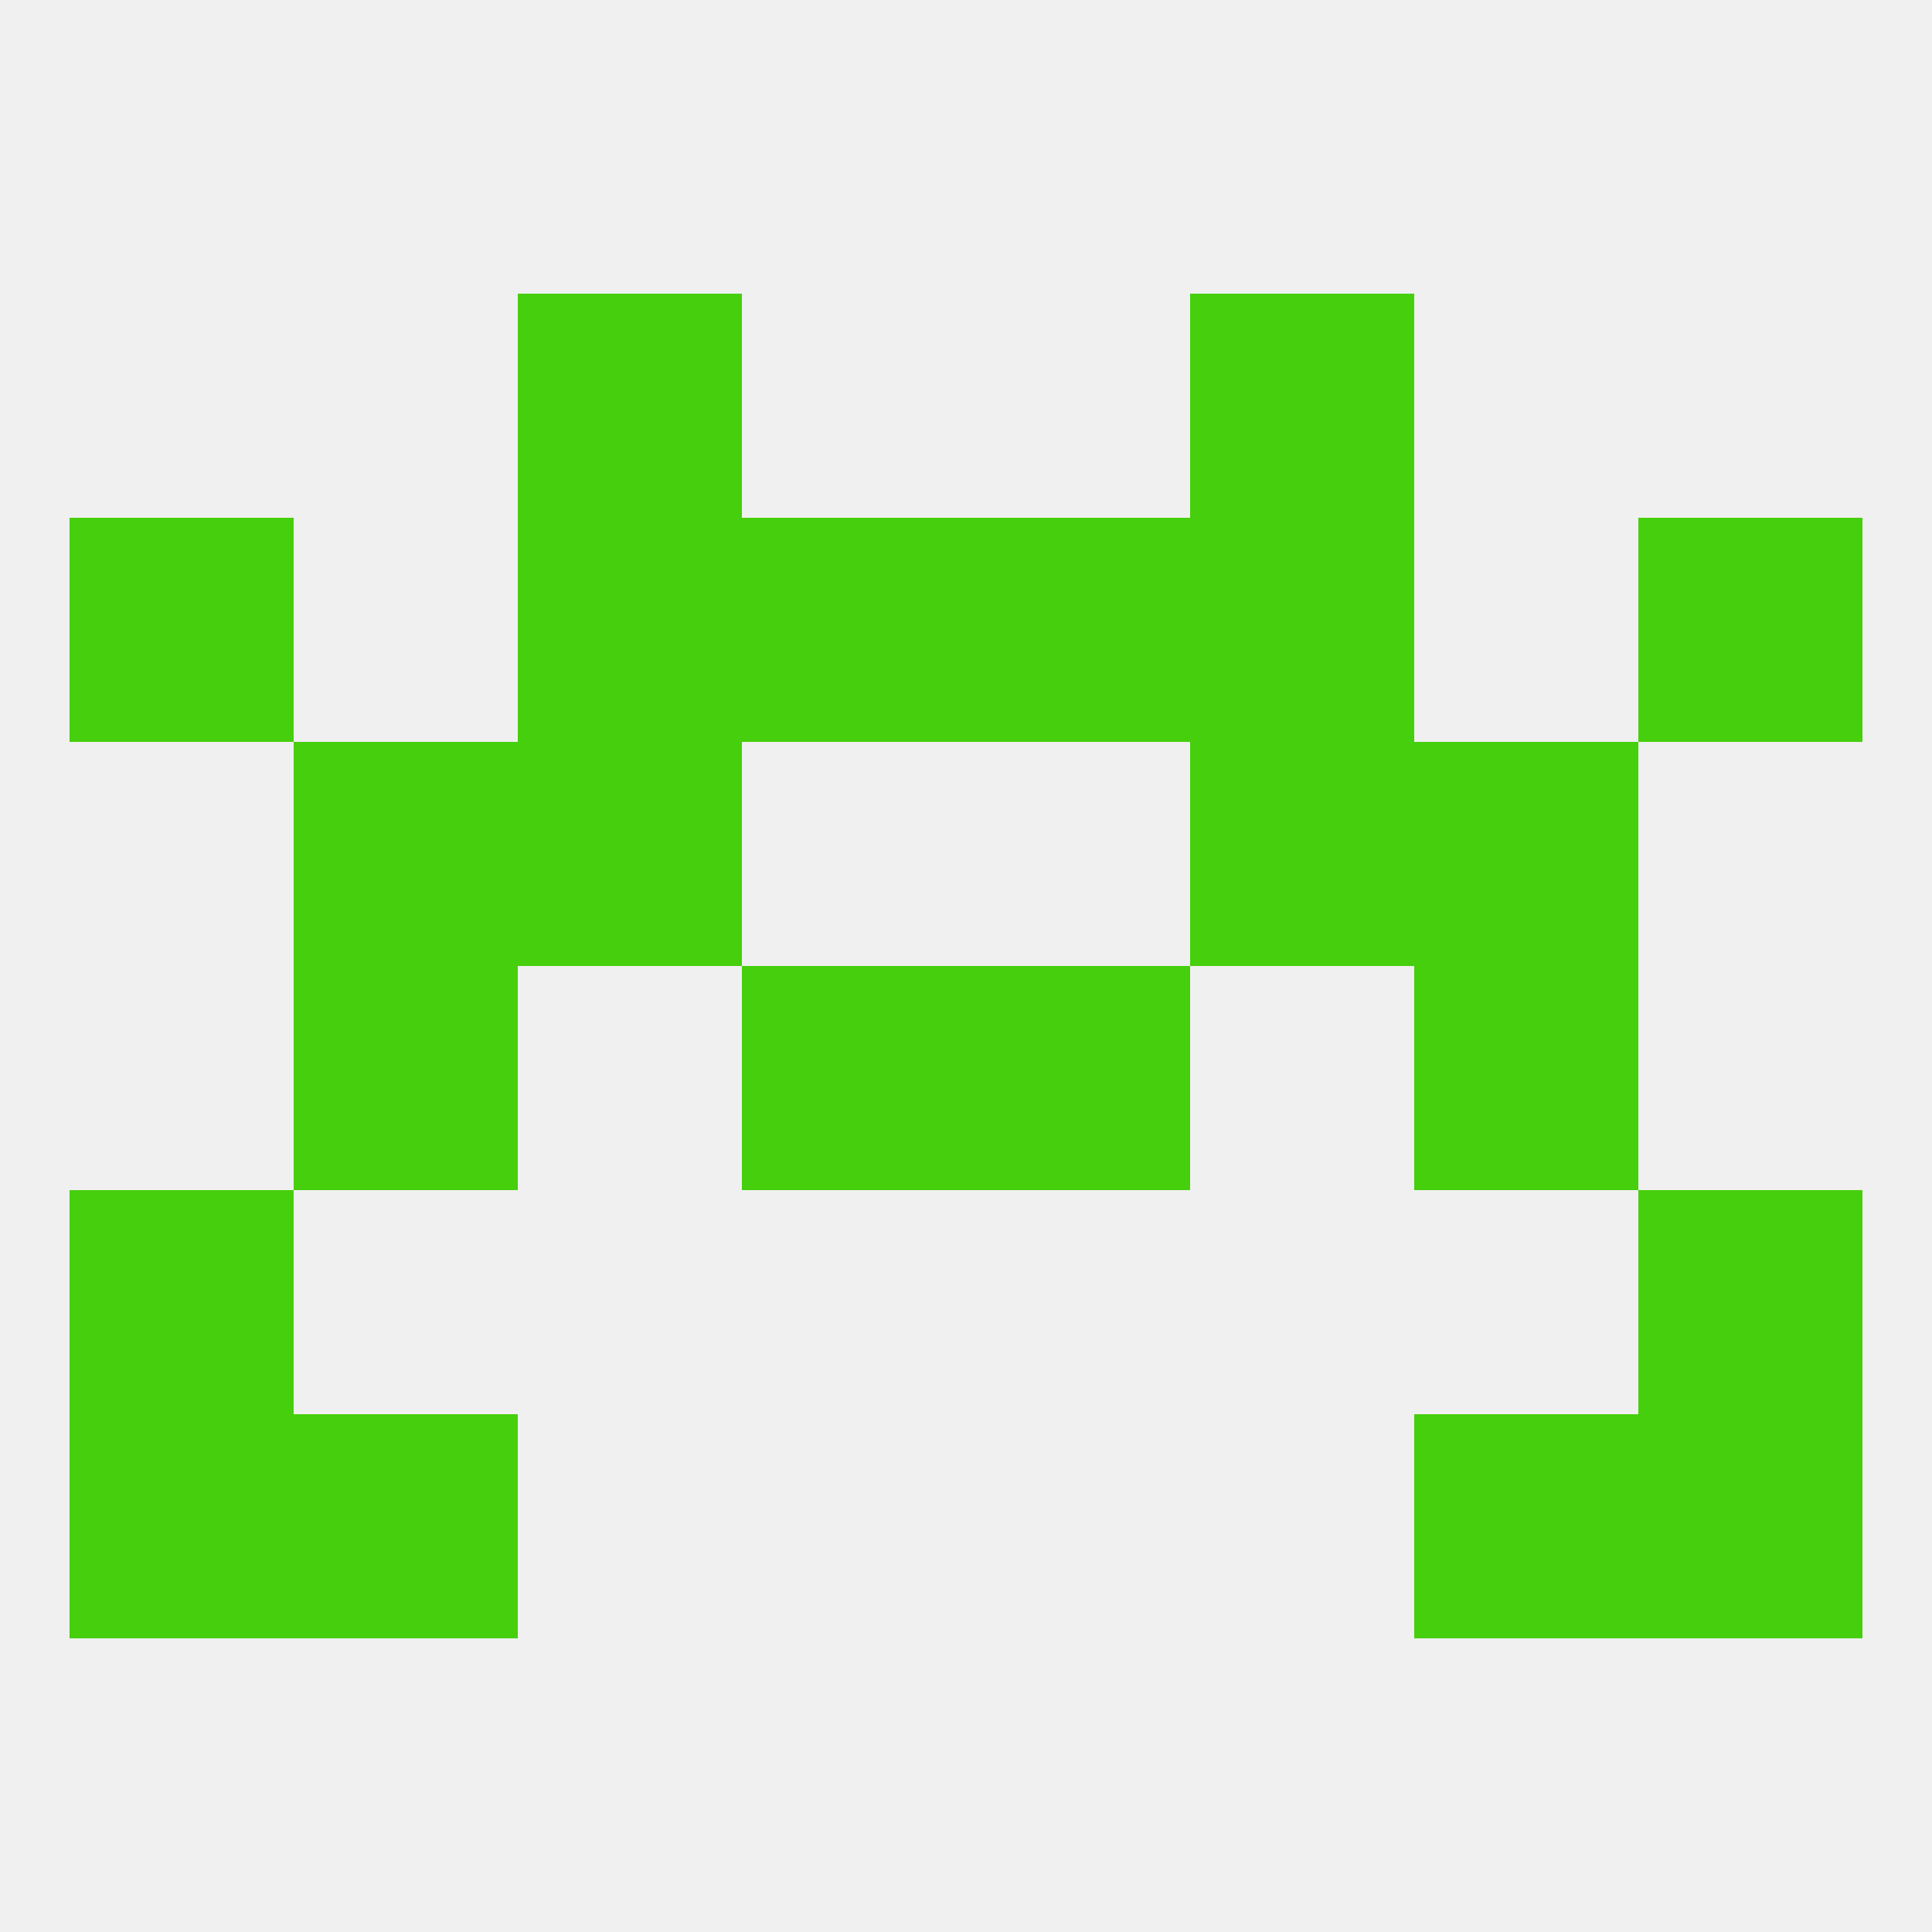 
<!--   <?xml version="1.0"?> -->
<svg version="1.1" baseprofile="full" xmlns="http://www.w3.org/2000/svg" xmlns:xlink="http://www.w3.org/1999/xlink" xmlns:ev="http://www.w3.org/2001/xml-events" width="250" height="250" viewBox="0 0 250 250" >
	<rect width="100%" height="100%" fill="rgba(240,240,240,255)"/>

	<rect x="9" y="183" width="29" height="29" fill="rgba(70,207,12,255)"/>
	<rect x="212" y="183" width="29" height="29" fill="rgba(70,207,12,255)"/>
	<rect x="38" y="183" width="29" height="29" fill="rgba(70,207,12,255)"/>
	<rect x="183" y="183" width="29" height="29" fill="rgba(70,207,12,255)"/>
	<rect x="96" y="125" width="29" height="29" fill="rgba(70,207,12,255)"/>
	<rect x="125" y="125" width="29" height="29" fill="rgba(70,207,12,255)"/>
	<rect x="38" y="125" width="29" height="29" fill="rgba(70,207,12,255)"/>
	<rect x="183" y="125" width="29" height="29" fill="rgba(70,207,12,255)"/>
	<rect x="67" y="96" width="29" height="29" fill="rgba(70,207,12,255)"/>
	<rect x="154" y="96" width="29" height="29" fill="rgba(70,207,12,255)"/>
	<rect x="38" y="96" width="29" height="29" fill="rgba(70,207,12,255)"/>
	<rect x="183" y="96" width="29" height="29" fill="rgba(70,207,12,255)"/>
	<rect x="96" y="67" width="29" height="29" fill="rgba(70,207,12,255)"/>
	<rect x="125" y="67" width="29" height="29" fill="rgba(70,207,12,255)"/>
	<rect x="67" y="67" width="29" height="29" fill="rgba(70,207,12,255)"/>
	<rect x="154" y="67" width="29" height="29" fill="rgba(70,207,12,255)"/>
	<rect x="9" y="67" width="29" height="29" fill="rgba(70,207,12,255)"/>
	<rect x="212" y="67" width="29" height="29" fill="rgba(70,207,12,255)"/>
	<rect x="154" y="38" width="29" height="29" fill="rgba(70,207,12,255)"/>
	<rect x="67" y="38" width="29" height="29" fill="rgba(70,207,12,255)"/>
	<rect x="9" y="154" width="29" height="29" fill="rgba(70,207,12,255)"/>
	<rect x="212" y="154" width="29" height="29" fill="rgba(70,207,12,255)"/>
</svg>